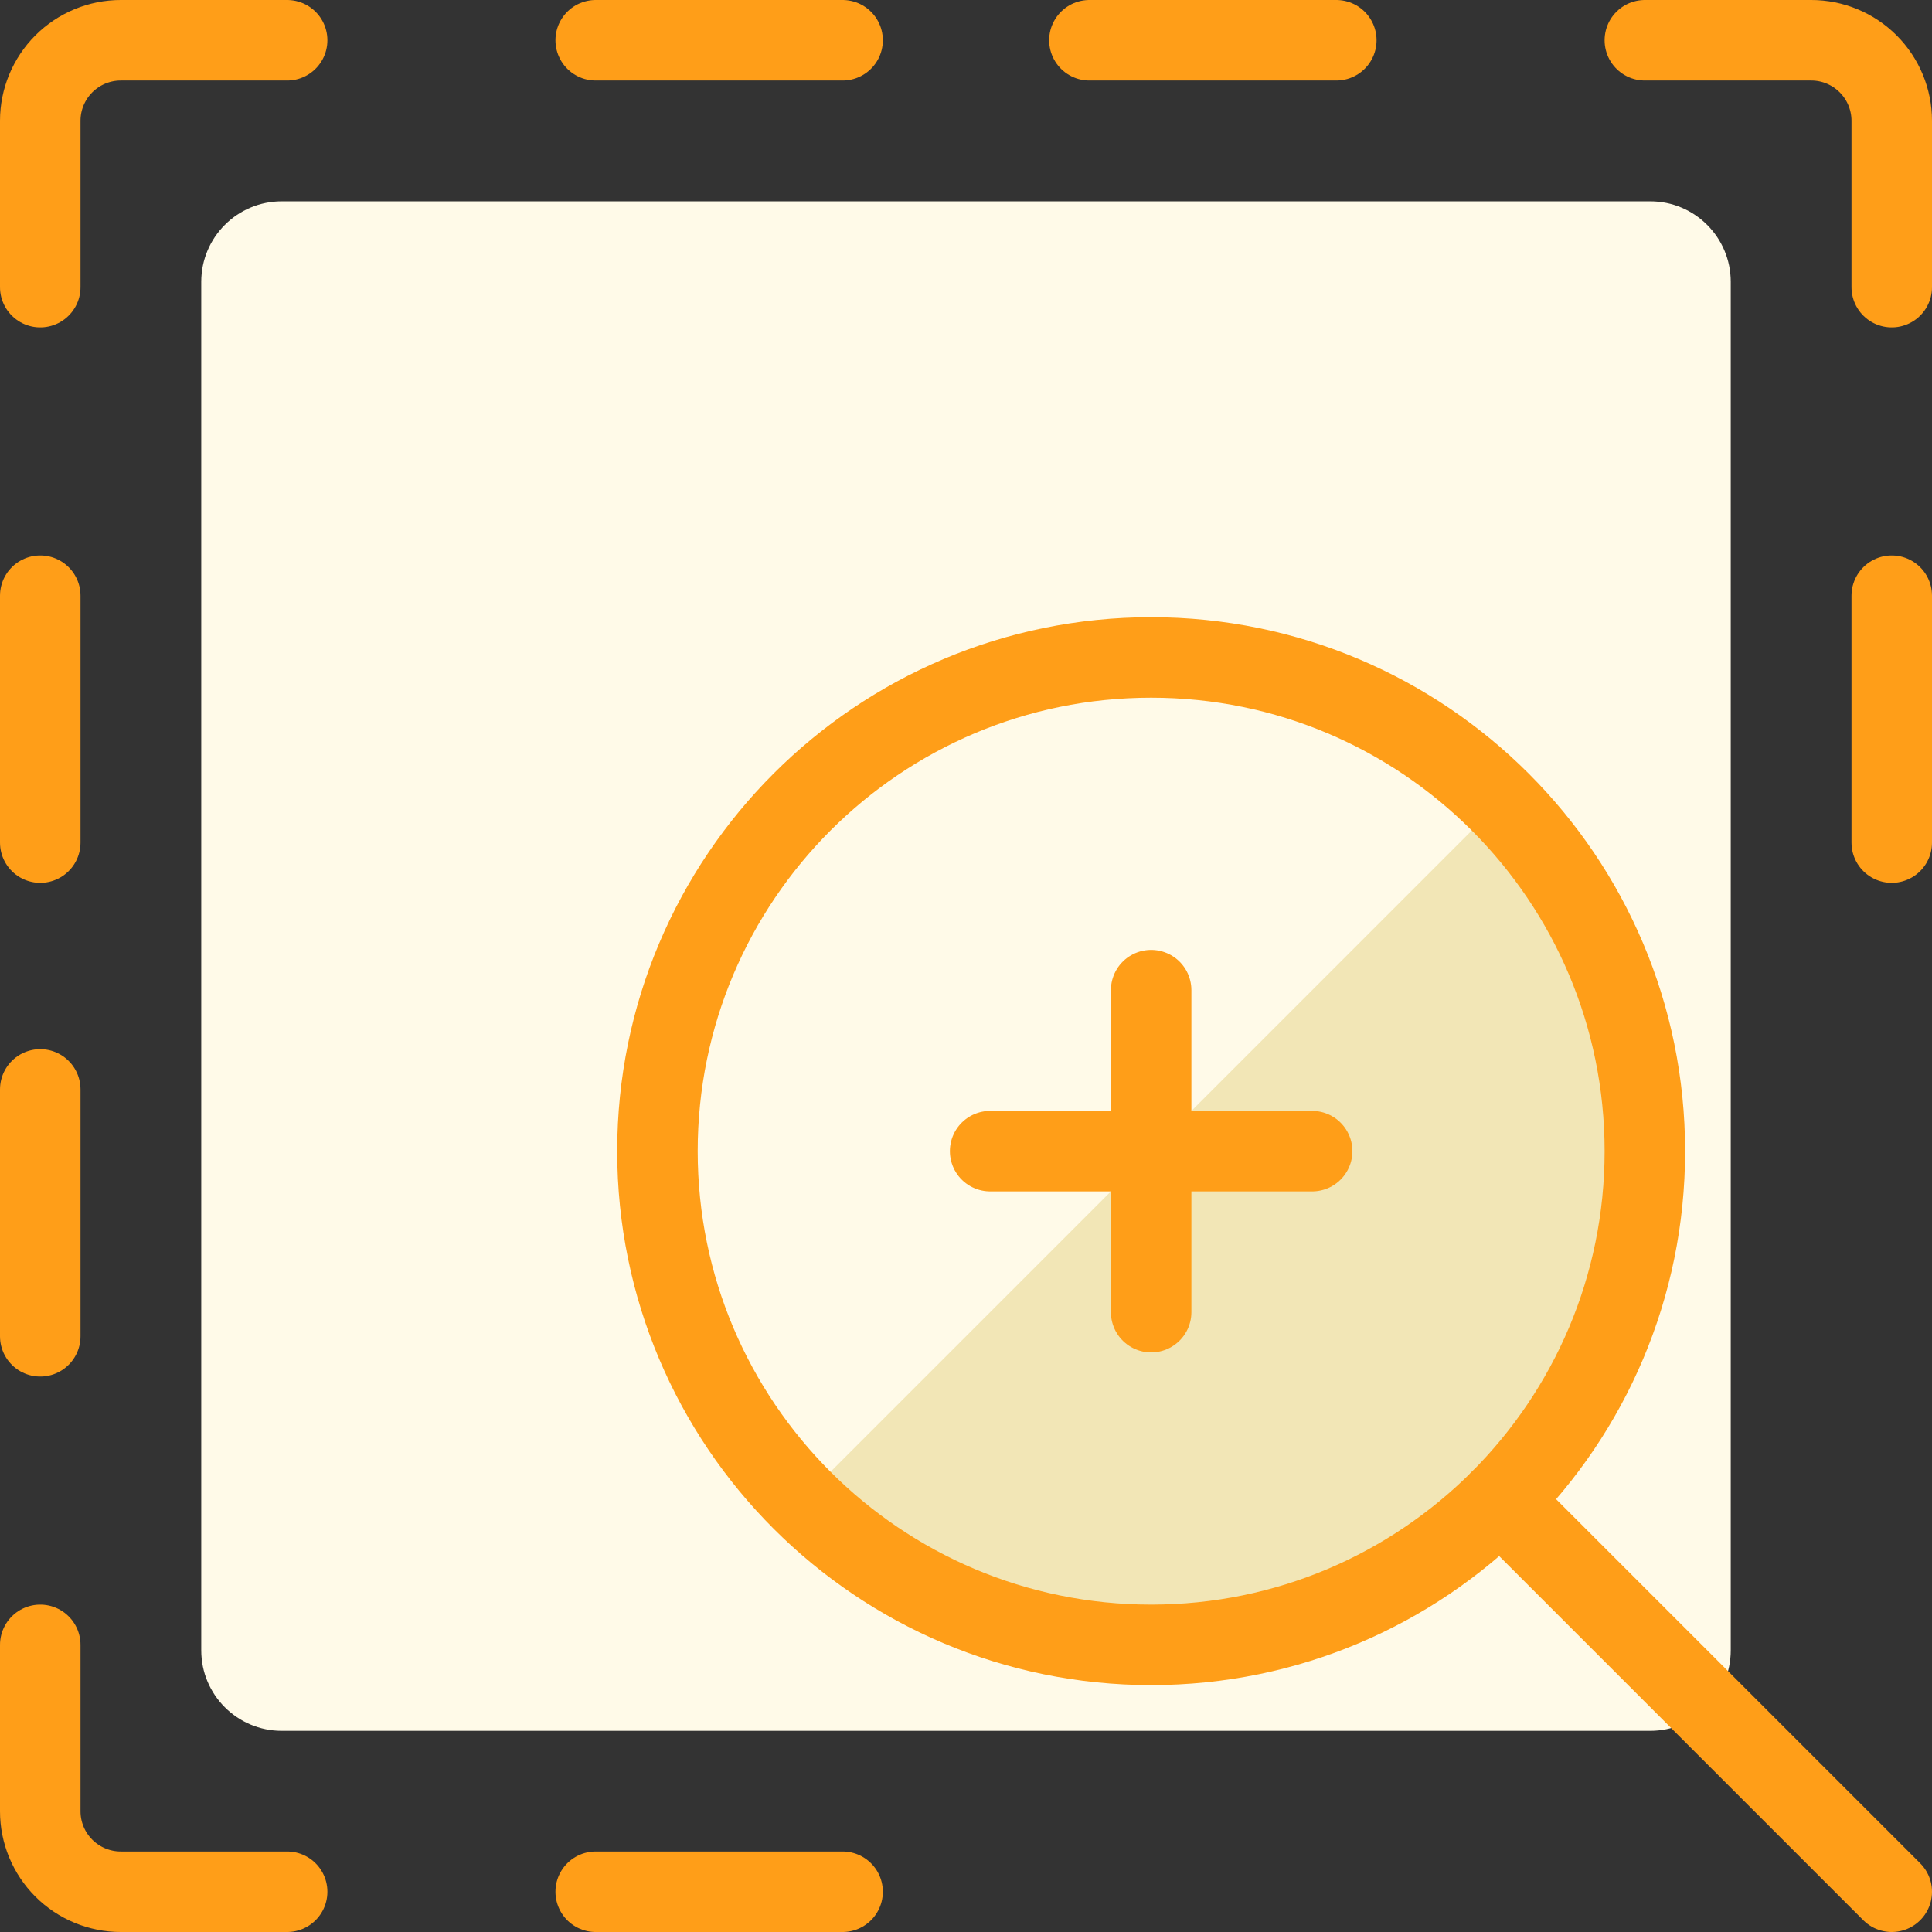<svg width="48" height="48" viewBox="0 0 48 48" fill="none" xmlns="http://www.w3.org/2000/svg">
<rect x="0" y="0" width="48" height="48" fill="#333333" stroke="none"/>
<path d="M41 5.002H7C5.895 5.002 5 5.897 5 7.002V41.002C5 42.106 5.895 43.002 7 43.002H41C42.105 43.002 43 42.106 43 41.002V7.002C43 5.897 42.105 5.002 41 5.002Z" fill="#FFFAE8"/>
<path d="M1 7.134V3C1 2.47 1.211 1.961 1.586 1.586C1.961 1.211 2.47 1 3 1H7.134" stroke="#FF9E18" stroke-width="2" stroke-linecap="round" stroke-linejoin="round"/>
<path d="M7.134 47H3C2.47 47 1.961 46.789 1.586 46.414C1.211 46.039 1 45.531 1 45V40.866" stroke="#FF9E18" stroke-width="2" stroke-linecap="round" stroke-linejoin="round"/>
<path d="M1 14.8V20.934" stroke="#FF9E18" stroke-width="2" stroke-linecap="round" stroke-linejoin="round"/>
<path d="M1 27.066V33.2" stroke="#FF9E18" stroke-width="2" stroke-linecap="round" stroke-linejoin="round"/>
<path d="M47 14.8V20.934" stroke="#FF9E18" stroke-width="2" stroke-linecap="round" stroke-linejoin="round"/>
<path d="M14.8 1H20.934" stroke="#FF9E18" stroke-width="2" stroke-linecap="round" stroke-linejoin="round"/>
<path d="M27.066 1H33.2" stroke="#FF9E18" stroke-width="2" stroke-linecap="round" stroke-linejoin="round"/>
<path d="M40.866 1H45C45.531 1 46.039 1.211 46.414 1.586C46.789 1.961 47 2.47 47 3V7.134" stroke="#FF9E18" stroke-width="2" stroke-linecap="round" stroke-linejoin="round"/>
<path d="M20.934 47H14.8" stroke="#FF9E18" stroke-width="2" stroke-linecap="round" stroke-linejoin="round"/>
<path d="M28.6 40.866C35.374 40.866 40.866 35.374 40.866 28.6C40.866 21.826 35.374 16.334 28.6 16.334C21.826 16.334 16.334 21.826 16.334 28.6C16.334 35.374 21.826 40.866 28.6 40.866Z" fill="#F2E6B6"/>
<path d="M19.926 37.274C17.625 34.973 16.333 31.853 16.333 28.6C16.333 25.346 17.625 22.226 19.926 19.926C22.226 17.625 25.346 16.333 28.6 16.333C31.853 16.333 34.973 17.625 37.274 19.926L19.926 37.274Z" fill="#FFFAE8"/>
<path d="M28.6 40.866C35.374 40.866 40.866 35.374 40.866 28.6C40.866 21.826 35.374 16.334 28.6 16.334C21.826 16.334 16.334 21.826 16.334 28.6C16.334 35.374 21.826 40.866 28.6 40.866Z" stroke="#FF9E18" stroke-width="2" stroke-linecap="round" stroke-linejoin="round"/>
<path d="M24.6 28.6H32.6" stroke="#FF9E18" stroke-width="2" stroke-linecap="round" stroke-linejoin="round"/>
<path d="M28.6 24.6V32.6" stroke="#FF9E18" stroke-width="2" stroke-linecap="round" stroke-linejoin="round"/>
<path d="M37.274 37.274L47 47" stroke="#FF9E18" stroke-width="2" stroke-linecap="round" stroke-linejoin="round"/>
</svg>
